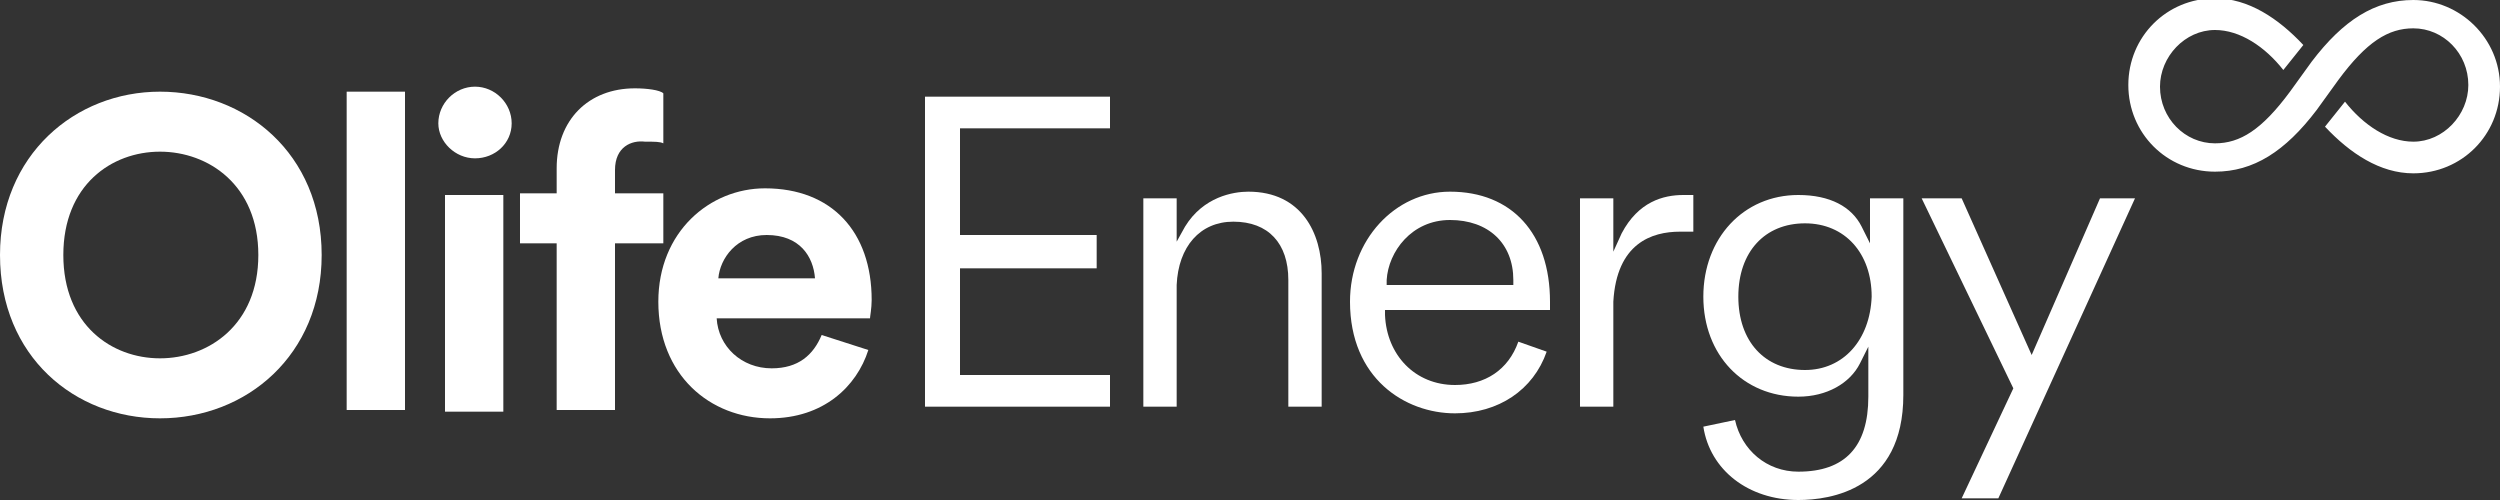 <?xml version="1.0" encoding="utf-8"?>
<!-- Generator: Adobe Illustrator 19.1.0, SVG Export Plug-In . SVG Version: 6.00 Build 0)  -->
<svg version="1.1" id="Layer_1" xmlns="http://www.w3.org/2000/svg" xmlns:xlink="http://www.w3.org/1999/xlink" x="0px" y="0px"
	 viewBox="0 0 150 30" style="enable-background:new 0 0 150 30;" xml:space="preserve">
<rect x="0" y="0" width="150" height="30" fill="#333333" stroke="none"/>
<style type="text/css">
	.st0{fill:#FFFFFF;}
</style>
<g>
	<path class="st0" d="M100.8,13.9c0.3,0,0.6,0,0.8,0v-2.2c-0.2,0-0.4,0-0.6,0c-1.2,0-2.7,0.4-3.7,2.3l-0.5,1.1v-3.2h-2v12.5h2v-6.3
		C97,14.6,99.1,13.9,100.8,13.9"/>
	<path class="st0" d="M108.3,22.2c-2.4,0-4-1.7-4-4.4c0-2.7,1.6-4.4,4-4.4c2.4,0,4,1.8,4,4.4C112.2,20.4,110.6,22.2,108.3,22.2
		 M107.9,30c1.9,0,6.3-0.6,6.3-6.3V11.9h-2v2.7l-0.5-1c-0.6-1.2-1.9-1.9-3.8-1.9c-3.3,0-5.7,2.6-5.7,6.1c0,3.5,2.4,6,5.7,6
		c1.7,0,3.1-0.8,3.7-2l0.5-1v3c0,3-1.4,4.5-4.2,4.5c-1.9,0-3.4-1.3-3.8-3.1l-1.9,0.4C102.6,28.2,104.9,30,107.9,30"/>
	<polygon class="st0" points="126,11.9 121.9,21.3 117.7,11.9 115.3,11.9 120.8,23.3 117.7,29.9 119.9,29.9 128.1,11.9 	"/>
	<path class="st0" d="M74,13.3c2.1,0,3.3,1.3,3.3,3.5v7.6h2v-8c0-2.4-1.2-4.9-4.4-4.9c-0.9,0-2.7,0.3-3.8,2.1l-0.5,0.9v-2.6h-2v12.5
		h2v-7.3C70.7,14.8,72,13.3,74,13.3"/>
	<polygon class="st0" points="66.6,7.7 66.6,5.8 55.5,5.8 55.5,24.4 66.6,24.4 66.6,22.5 57.6,22.5 57.6,16.1 65.8,16.1 65.8,14.1 
		57.6,14.1 57.6,7.7 	"/>
	<path class="st0" d="M83.2,17.1l0-0.3c0.1-1.7,1.5-3.6,3.8-3.6c2.3,0,3.8,1.4,3.8,3.6l0,0.3H83.2z M87,11.5c-3.3,0-6,2.9-6,6.6
		c0,4.6,3.3,6.7,6.3,6.7c2.6,0,4.7-1.4,5.5-3.7l-1.7-0.6c-0.6,1.7-2,2.6-3.8,2.6c-2.4,0-4.1-1.8-4.2-4.2l0-0.3H93c0-0.2,0-0.4,0-0.5
		C93,14,90.7,11.5,87,11.5"/>
	<path class="st0" d="M9.6,5.5c5.1,0,9.7,3.7,9.7,9.8c0,6-4.5,9.8-9.7,9.8c-5.1,0-9.6-3.7-9.6-9.8C0,9.3,4.5,5.5,9.6,5.5 M9.6,21.5
		c2.9,0,5.9-2,5.9-6.2c0-4.2-3-6.2-5.9-6.2c-2.9,0-5.8,2-5.8,6.2C3.8,19.5,6.7,21.5,9.6,21.5"/>
	<rect x="20.8" y="5.5" class="st0" width="3.5" height="19.1"/>
	<path class="st0" d="M28.5,5.2c1.2,0,2.2,1,2.2,2.2c0,1.2-1,2.1-2.2,2.1c-1.2,0-2.2-1-2.2-2.1C26.3,6.2,27.3,5.2,28.5,5.2
		 M26.7,11.7h3.5v13h-3.5V11.7z"/>
	<path class="st0" d="M36.9,10.2v1.4h2.9v3h-2.9v10h-3.5v-10h-2.2v-3h2.2v-1.5c0-2.9,1.9-4.8,4.7-4.8c0.7,0,1.5,0.1,1.7,0.3v3
		c-0.2-0.1-0.5-0.1-1.1-0.1C37.9,8.4,36.9,8.8,36.9,10.2"/>
	<path class="st0" d="M52.1,21c-0.7,2.2-2.7,4.1-5.9,4.1c-3.6,0-6.7-2.6-6.7-7c0-4.2,3.1-6.8,6.4-6.8c4,0,6.4,2.6,6.4,6.7
		c0,0.5-0.1,1-0.1,1.1H43c0.1,1.7,1.5,3,3.3,3c1.6,0,2.5-0.8,3-2L52.1,21z M48.9,16.7c-0.1-1.3-0.9-2.6-2.9-2.6
		c-1.8,0-2.8,1.4-2.9,2.6H48.9z"/>
	<path class="st0" d="M144.8,0c-2.3,0-4.2,1.2-6.1,3.7l-1.3,1.8c-1.7,2.3-3,3.1-4.5,3.1c-1.8,0-3.3-1.5-3.3-3.4
		c0-1.8,1.5-3.4,3.3-3.4c1.5,0,3,1,4.1,2.4l1.2-1.5c-1.5-1.6-3.3-2.8-5.3-2.8c-2.9,0-5.2,2.3-5.2,5.2s2.3,5.2,5.2,5.2
		c2.3,0,4.2-1.2,6.1-3.7l1.3-1.8c1.7-2.3,3-3.1,4.5-3.1c1.8,0,3.3,1.5,3.3,3.4c0,1.8-1.5,3.4-3.3,3.4c-1.5,0-3-1-4.1-2.4l-1.2,1.5
		c1.5,1.6,3.3,2.8,5.3,2.8c2.9,0,5.2-2.3,5.2-5.2S147.6,0,144.8,0"/>
</g>
</svg>
